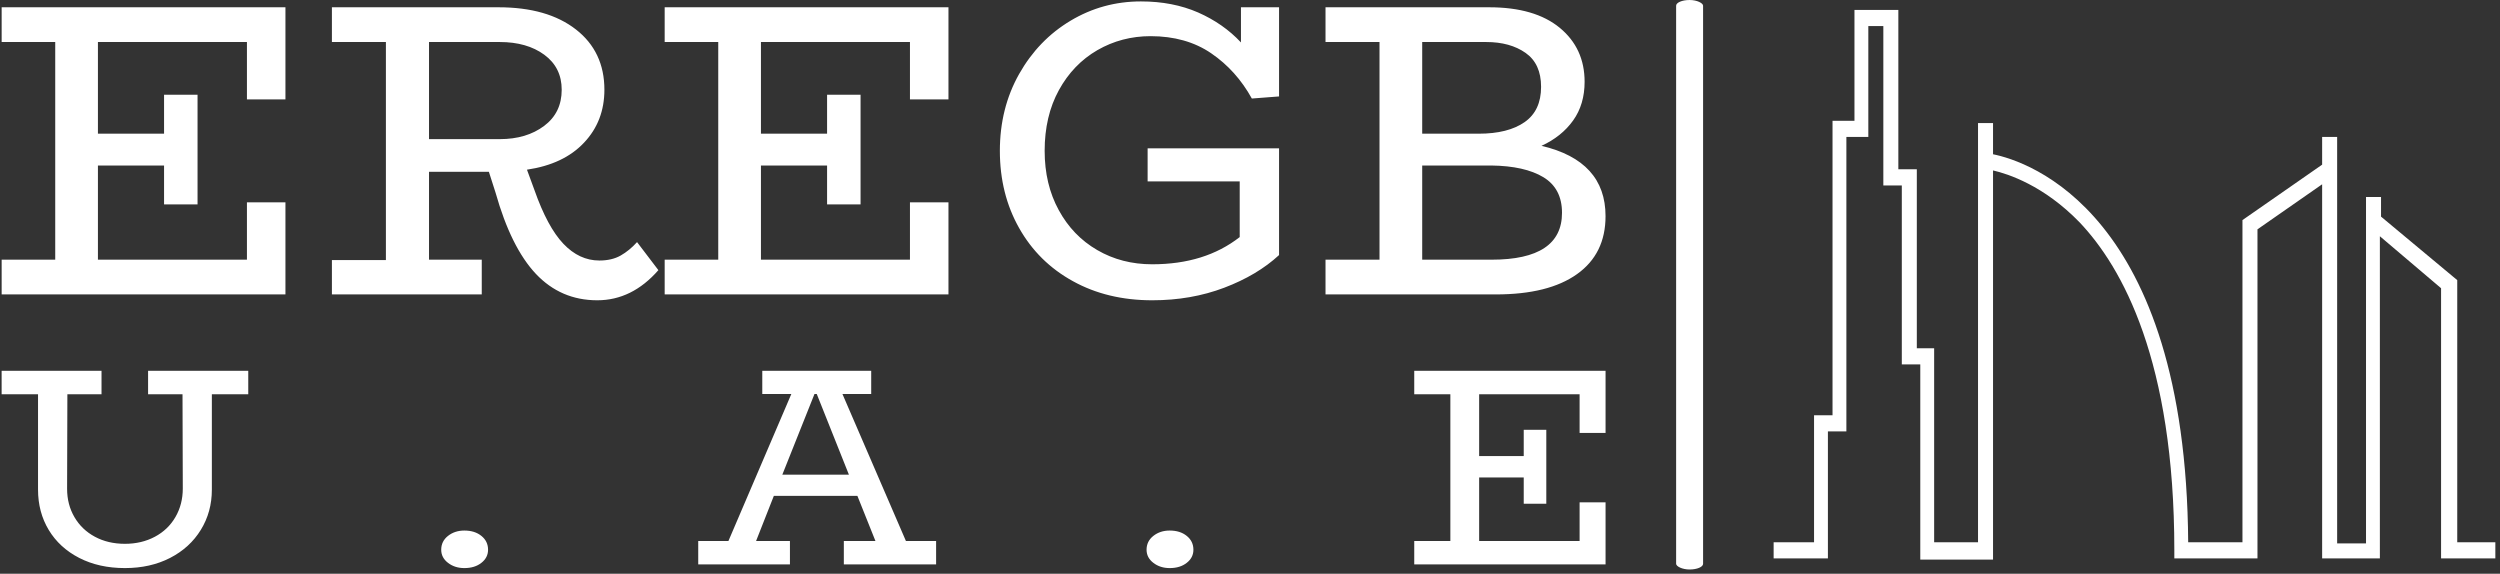 <svg xmlns="http://www.w3.org/2000/svg" version="1.1" xmlns:xlink="http://www.w3.org/1999/xlink" xmlns:svgjs="http://svgjs.dev/svgjs" width="2000" height="459" viewBox="0 0 2000 459"><rect x="0" y="0" width="2000" height="459" fill="#333333" stroke="none"/><g transform="matrix(1,0,0,1,-1.212,-1.703)"><svg viewBox="0 0 396 91" data-background-color="#000000" preserveAspectRatio="xMidYMid meet" height="459" width="2000" xmlns="http://www.w3.org/2000/svg" xmlns:xlink="http://www.w3.org/1999/xlink"><g id="tight-bounds" transform="matrix(1,0,0,1,0.24,0.338)"><svg viewBox="0 0 395.52 90.325" height="90.325" width="395.52"><g><svg viewBox="0 0 614.929 140.431" height="90.325" width="395.52"><g><rect width="6.646" height="140.431" x="412.918" y="0" fill="#ffffff" opacity="1" stroke-width="0" stroke="transparent" fill-opacity="1" class="rect-yte-0" data-fill-palette-color="primary" rx="1%" id="yte-0" data-palette-color="#ffffff"></rect></g><g transform="matrix(1,0,0,1,0,0.349)"><svg viewBox="0 0 395.52 139.732" height="139.732" width="395.52"><g id="textblocktransform"><svg viewBox="0 0 395.52 139.732" height="139.732" width="395.52" id="textblock"><g><svg viewBox="0 0 395.52 73.696" height="73.696" width="395.52"><g transform="matrix(1,0,0,1,0,0)"><svg width="395.52" viewBox="1.8 -35 191.59 35.7" height="73.696" data-palette-color="#ffffff"><g class="wordmark-text-0" data-fill-palette-color="primary" id="text-0"><path d="M35.7-23.3L31.1-23.3 31.1-30.15 13.3-30.15 13.3-19.2 21.2-19.2 21.2-23.85 25.2-23.85 25.2-10.75 21.2-10.75 21.2-15.4 13.3-15.4 13.3-4.15 31.1-4.15 31.1-11 35.7-11 35.7 0 1.8 0 1.8-4.15 8.2-4.15 8.2-30.15 1.8-30.15 1.8-34.3 35.7-34.3 35.7-23.3ZM77.7-6.25L80.25-2.9Q77.1 0.7 72.95 0.7L72.95 0.7Q68.6 0.7 65.62-2.45 62.65-5.6 60.8-12.15L60.8-12.15 60-14.65 52.85-14.65 52.85-4.15 59.15-4.15 59.15 0 41.25 0 41.25-4.1 47.7-4.1 47.7-30.15 41.25-30.15 41.25-34.3 61.15-34.3Q67-34.3 70.4-31.65 73.8-29 73.8-24.45L73.8-24.45Q73.8-20.7 71.37-18.13 68.95-15.55 64.55-14.9L64.55-14.9 65.45-12.45Q67-8.05 68.9-6.05 70.8-4.05 73.2-4.05L73.2-4.05Q74.7-4.05 75.75-4.65 76.8-5.25 77.7-6.25L77.7-6.25ZM52.85-30.15L52.85-18.55 61.3-18.55Q64.5-18.55 66.6-20.13 68.7-21.7 68.7-24.45L68.7-24.45Q68.7-27.1 66.62-28.63 64.55-30.15 61.3-30.15L61.3-30.15 52.85-30.15ZM114.9-23.3L110.3-23.3 110.3-30.15 92.5-30.15 92.5-19.2 100.4-19.2 100.4-23.85 104.4-23.85 104.4-10.75 100.4-10.75 100.4-15.4 92.5-15.4 92.5-4.15 110.3-4.15 110.3-11 114.9-11 114.9 0 81 0 81-4.15 87.4-4.15 87.4-30.15 81-30.15 81-34.3 114.9-34.3 114.9-23.3ZM139.04-30.85Q135.59-30.85 132.69-29.18 129.79-27.5 128.09-24.4 126.39-21.3 126.39-17.15L126.39-17.15Q126.39-13.15 128.07-10.08 129.74-7 132.67-5.3 135.59-3.6 139.24-3.6L139.24-3.6Q145.54-3.6 149.69-6.85L149.69-6.85 149.69-13.5 138.69-13.5 138.69-17.45 154.39-17.45 154.39-4.7Q151.79-2.3 147.84-0.8 143.89 0.7 139.24 0.7L139.24 0.7Q133.89 0.7 129.77-1.58 125.64-3.85 123.34-7.93 121.04-12 121.04-17.15L121.04-17.15Q121.04-22.25 123.34-26.33 125.64-30.4 129.49-32.7 133.34-35 137.89-35L137.89-35Q141.69-35 144.72-33.68 147.74-32.35 149.84-30.1L149.84-30.1 149.84-34.3 154.39-34.3 154.39-23.65 151.14-23.4Q149.29-26.75 146.29-28.8 143.29-30.85 139.04-30.85L139.04-30.85ZM185.74-17.75Q193.39-15.95 193.39-9.35L193.39-9.35Q193.39-4.85 189.99-2.43 186.59 0 180.29 0L180.29 0 159.94 0 159.94-4.15 166.39-4.15 166.39-30.15 159.94-30.15 159.94-34.3 179.49-34.3Q184.94-34.3 187.92-31.85 190.89-29.4 190.89-25.4L190.89-25.4Q190.89-22.7 189.52-20.78 188.14-18.85 185.74-17.75L185.74-17.75ZM179.14-30.15L171.49-30.15 171.49-19.2 178.24-19.2Q181.74-19.2 183.72-20.58 185.69-21.95 185.69-24.8L185.69-24.8Q185.69-27.55 183.84-28.85 181.99-30.15 179.14-30.15L179.14-30.15ZM179.79-4.15Q188.19-4.15 188.19-9.75L188.19-9.75Q188.19-12.65 185.97-14 183.74-15.35 179.74-15.4L179.74-15.4 171.49-15.4 171.49-4.15 179.79-4.15Z" fill="#ffffff" data-fill-palette-color="primary"></path></g></svg></g></svg></g><g transform="matrix(1,0,0,1,0,91.093)"><svg viewBox="0 0 395.52 48.639" height="48.639" width="395.52"><g transform="matrix(1,0,0,1,0,0)"><svg width="395.52" viewBox="0.35 -34.3 284.2 34.95" height="48.639" data-palette-color="#ffffff"><path d="M44.05-34.3L44.05-30.15 37.6-30.15 37.6-13.25Q37.6-9.3 35.65-6.13 33.7-2.95 30.2-1.15 26.7 0.65 22.2 0.65L22.2 0.65Q17.6 0.65 14.1-1.15 10.6-2.95 8.7-6.1 6.8-9.25 6.8-13.25L6.8-13.25 6.8-30.15 0.35-30.15 0.35-34.3 18.05-34.3 18.05-30.15 12-30.15 11.95-13.4Q11.95-10.6 13.25-8.38 14.55-6.15 16.88-4.9 19.2-3.65 22.2-3.65L22.2-3.65Q25.15-3.65 27.5-4.9 29.85-6.15 31.15-8.4 32.45-10.65 32.45-13.45L32.45-13.45 32.4-30.15 26.3-30.15 26.3-34.3 44.05-34.3ZM82.34 0.65Q80.64 0.65 79.44-0.28 78.24-1.2 78.24-2.6L78.24-2.6Q78.24-4.1 79.44-5.05 80.64-6 82.34-6L82.34-6Q84.19-6 85.36-5.05 86.54-4.1 86.54-2.6L86.54-2.6Q86.54-1.2 85.36-0.28 84.19 0.65 82.34 0.65L82.34 0.65ZM160.58-4.15L165.93-4.15 165.93 0 149.58 0 149.58-4.15 155.18-4.15 151.98-12.15 137.18-12.15 134.03-4.15 140.03-4.15 140.03 0 123.78 0 123.78-4.15 129.13-4.15 140.28-30.2 135.13-30.2 135.13-34.3 154.43-34.3 154.43-30.2 149.33-30.2 160.58-4.15ZM138.68-15.9L150.48-15.9 144.78-30.2 144.38-30.2 138.68-15.9ZM207.32 0.65Q205.62 0.65 204.42-0.28 203.22-1.2 203.22-2.6L203.22-2.6Q203.22-4.1 204.42-5.05 205.62-6 207.32-6L207.32-6Q209.17-6 210.34-5.05 211.52-4.1 211.52-2.6L211.52-2.6Q211.52-1.2 210.34-0.28 209.17 0.65 207.32 0.65L207.32 0.65ZM284.55-23.3L279.95-23.3 279.95-30.15 262.15-30.15 262.15-19.2 270.05-19.2 270.05-23.85 274.05-23.85 274.05-10.75 270.05-10.75 270.05-15.4 262.15-15.4 262.15-4.15 279.95-4.15 279.95-11 284.55-11 284.55 0 250.65 0 250.65-4.15 257.05-4.15 257.05-30.15 250.65-30.15 250.65-34.3 284.55-34.3 284.55-23.3Z" opacity="1" transform="matrix(1,0,0,1,0,0)" fill="#ffffff" class="slogan-text-1" data-fill-palette-color="secondary" id="text-1"></path></svg></g></svg></g></svg></g></svg></g><g transform="matrix(1,0,0,1,436.961,2.445)"><svg viewBox="0 0 177.968 135.54" height="135.54" width="177.968"><g><svg xmlns="http://www.w3.org/2000/svg" xmlns:xlink="http://www.w3.org/1999/xlink" version="1.1" x="0" y="0" viewBox="13.6 18.2 62.5 47.6" enable-background="new 0 0 90 90" xml:space="preserve" height="135.54" width="177.968" class="icon-icon-0" data-fill-palette-color="accent" id="icon-0"><path d="M72.8 64.3V41.6L66.2 36.1V34.4H64.9V64.4H62.4V29.2H61.1V31.6L54.2 36.4V64.3H49.5C49.3 35.7 35.6 31.3 32.6 30.7V28H31.3V64.3H27.5V47.5H26V32H24.4V18.2H20.6V27.8H18.7V53.3H17.1V64.3H13.6V65.7H18.3V54.7H19.9V29.2H21.8V19.6H23.1V33.4H24.7V48.9H26.3V65.8H32.6V32.1C33.9 32.4 37 33.4 40.1 36.6 43.8 40.5 48.3 48.6 48.3 65V65.7H55.5V37.2L61.1 33.3V65.7H66.1V37.8L71.4 42.3V65.7H76.1V64.3z" fill="#ffffff" data-fill-palette-color="accent"></path></svg></g></svg></g></svg></g><defs></defs></svg><rect width="395.52" height="90.325" fill="none" stroke="none" visibility="hidden"></rect></g></svg></g></svg>